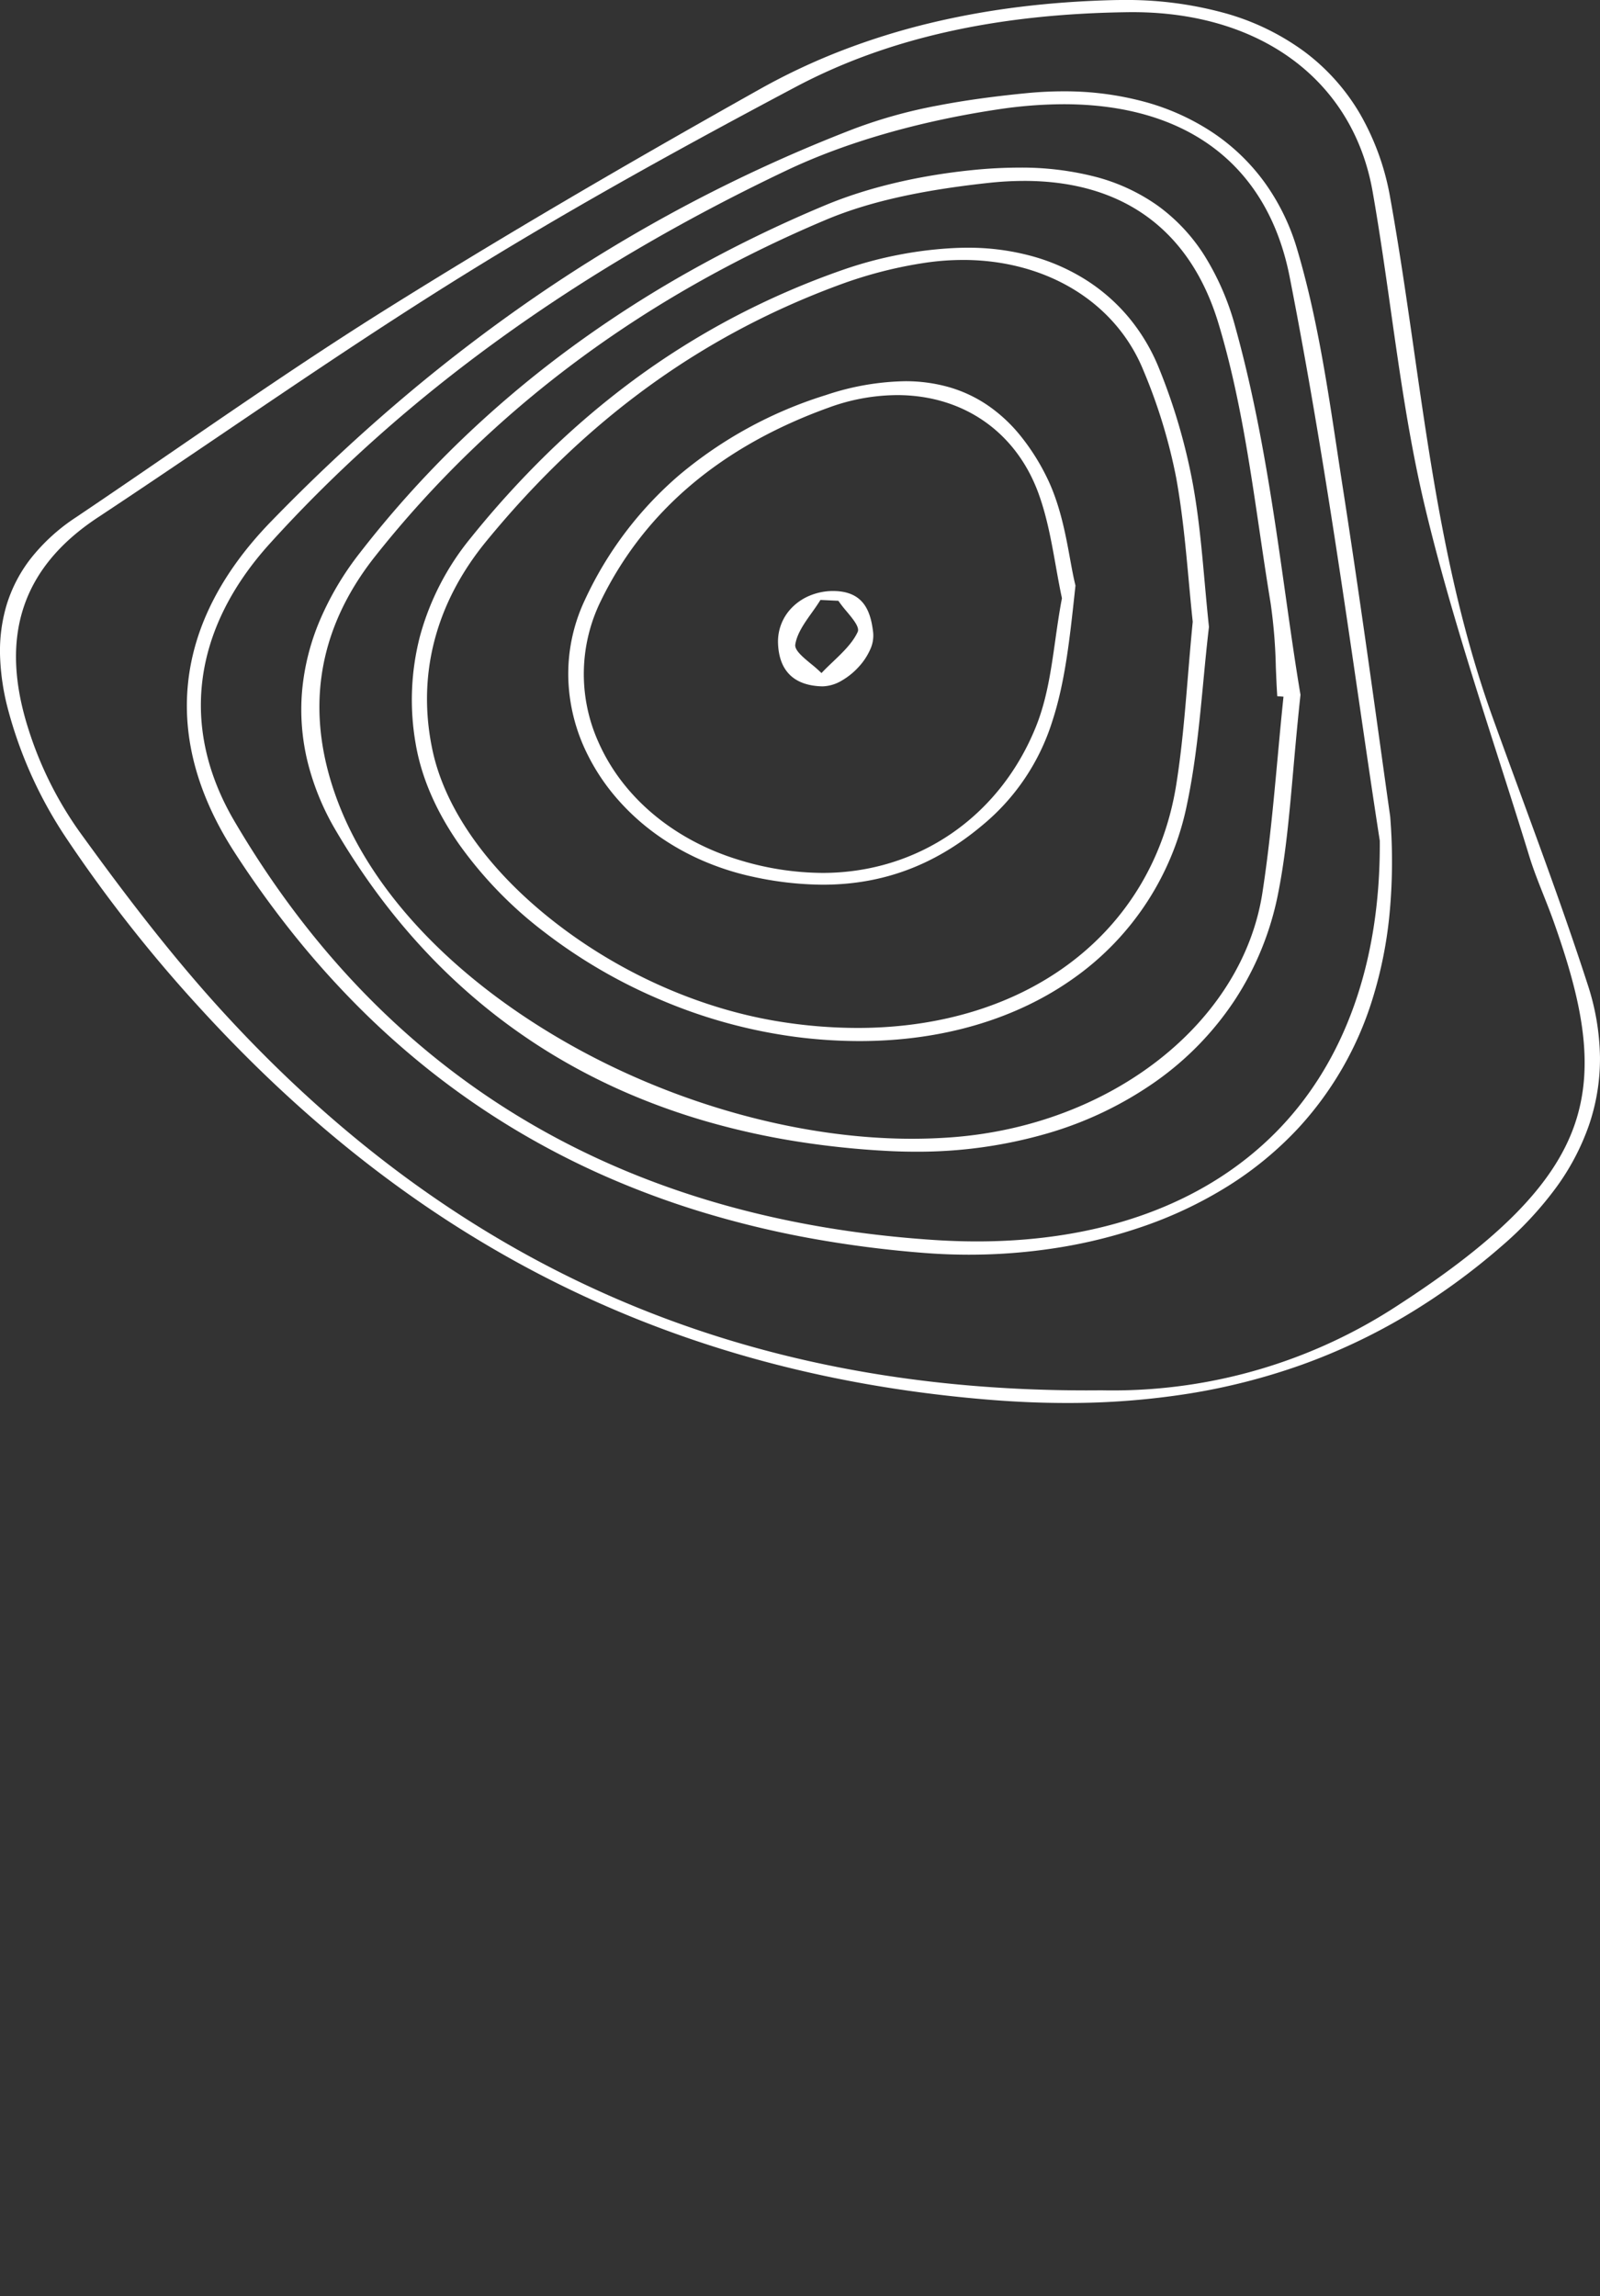 <?xml version="1.0" encoding="UTF-8"?> <svg xmlns="http://www.w3.org/2000/svg" xmlns:xlink="http://www.w3.org/1999/xlink" width="419.536" height="601.945" viewBox="0 0 419.536 601.945"><rect x="0" y="0" width="419.536" height="601.945" fill="#333333" stroke="none"/><defs><clipPath id="a"><path d="M0,0H419.536V367.824H0Z" transform="translate(0 0.056)" fill="none"></path></clipPath><clipPath id="b"><path d="M0,0H2.326V1.762H0Z" transform="translate(0.677 0.238)" fill="none"></path></clipPath></defs><g transform="translate(0 -0.055)"><path d="M0,0H419.536V367.824H0Z" transform="translate(0 0.056)" fill="none"></path><g clip-path="url(#a)"><path d="M279.671,367.825c-6.726,0-13.761-.3-20.913-.9-11.017-.916-21.91-2.332-32.377-4.208-10.293-1.845-20.474-4.19-30.26-6.968a294.81,294.81,0,0,1-28.274-9.594,287.7,287.7,0,0,1-26.419-12.086c-8.38-4.361-16.688-9.22-24.694-14.444-7.829-5.108-15.6-10.716-23.1-16.668-7.319-5.809-14.6-12.12-21.636-18.758-6.852-6.463-13.683-13.431-20.3-20.713a370.517,370.517,0,0,1-34.322-43.758A112.64,112.64,0,0,1,2.053,185.8a62.125,62.125,0,0,1-2.04-13.927A42.284,42.284,0,0,1,1.721,158.64a37.843,37.843,0,0,1,6.313-12.177A49.891,49.891,0,0,1,19.807,135.7c8.8-5.911,17.664-12,26.239-17.879C64.076,105.451,82.72,92.659,101.694,80.8c28.77-17.987,59.8-36.256,97.656-57.495a167.181,167.181,0,0,1,21.56-10.122A183.637,183.637,0,0,1,243.669,6.1a211.428,211.428,0,0,1,23.793-4.3c7.9-.976,16.2-1.573,24.662-1.776.816-.016,1.64-.024,2.448-.024a96.772,96.772,0,0,1,26.652,3.454,64.164,64.164,0,0,1,20.816,10.093,55,55,0,0,1,14.578,16.327,67.073,67.073,0,0,1,7.939,22.157c2.392,13.3,4.344,26.886,6.232,40.027v.01c4.558,31.731,9.272,64.543,20.546,95.886,2.418,6.718,4.921,13.539,7.341,20.136l0,.009c5.983,16.305,12.17,33.163,17.591,49.9a63.93,63.93,0,0,1,3.263,19.125,53.737,53.737,0,0,1-2.864,17.8,62.615,62.615,0,0,1-8.717,16.531,92.477,92.477,0,0,1-14.3,15.325,173.713,173.713,0,0,1-25.161,18.24,157.907,157.907,0,0,1-27.2,12.8,166.76,166.76,0,0,1-29.518,7.541A201.982,201.982,0,0,1,279.671,367.825ZM288.7,364.5c.969.02,1.949.03,2.911.03a136.264,136.264,0,0,0,75.26-22.522c26.376-17.11,40.54-31.575,45.924-46.9,5.618-15.99,1.878-33.01-5.466-53.647-.813-2.283-1.726-4.584-2.609-6.808l0-.007c-1.317-3.317-2.677-6.743-3.73-10.176-2.622-8.538-5.39-17.2-8.066-25.58l0,0c-6.887-21.556-14.008-43.846-19.3-66.058-4.055-17.015-6.547-34.588-8.957-51.582-1.446-10.2-2.942-20.743-4.76-31.063C354.8,21.2,330.7,3.19,297.011,3.19c-.394,0-.793,0-1.185.007-34.619.436-63.142,6.847-87.2,19.6C172.408,42,145.365,57.331,120.94,72.5,99.752,85.665,78.874,99.8,58.683,113.477l-.011.007c-10.8,7.311-21.96,14.871-33.041,22.194C5.621,148.9-.3,167.13,7.535,191.41a96.4,96.4,0,0,0,13.3,26.634c10.551,14.584,23.291,31.622,37.773,47.424,61.089,66.653,135.09,99.054,226.232,99.054C286.135,364.522,287.4,364.515,288.7,364.5Z" transform="translate(0 0.055)" fill="#fff"></path></g><g transform="translate(192 600)"><path d="M0,0H2.326V1.762H0Z" transform="translate(0.677 0.238)" fill="none"></path><g clip-path="url(#b)"><path d="M0,0,2.326,1.763Z" transform="translate(0.677 0.238)" fill="#fff"></path></g></g><path d="M205.049,305c-3.869,0-7.769-.151-11.591-.449a294.766,294.766,0,0,1-30.4-3.934,254.457,254.457,0,0,1-27.984-6.789,228.035,228.035,0,0,1-25.666-9.529,213.707,213.707,0,0,1-23.444-12.155,210.328,210.328,0,0,1-21.316-14.666A217.3,217.3,0,0,1,45.37,240.416a234.6,234.6,0,0,1-17.344-19.345,262.673,262.673,0,0,1-15.5-21.512C2.9,184.7-1.209,169.766.305,155.158c1.537-14.827,8.853-29.08,21.746-42.363,10.735-11.06,21.866-21.523,33.083-31.1A436.358,436.358,0,0,1,91.393,53.852a409.292,409.292,0,0,1,39.8-24.111,404.564,404.564,0,0,1,43.7-19.908,129.11,129.11,0,0,1,22.058-6.116C203.718,2.407,211.29,1.35,220.1.485,223.38.163,226.646,0,229.8,0A80.153,80.153,0,0,1,251.14,2.749a61.353,61.353,0,0,1,17.809,8.033,53.571,53.571,0,0,1,13.568,13,57.65,57.65,0,0,1,8.611,17.639c5.106,17.2,7.828,35.206,10.461,52.621.463,3.06.941,6.225,1.425,9.334,3.948,25.349,7.514,50.977,10.118,69.689l0,.011c.918,6.6,1.71,12.291,2.388,17.034a146.211,146.211,0,0,1-.2,25.868,110.529,110.529,0,0,1-4.47,22.091,88.281,88.281,0,0,1-19.377,33.706,91.545,91.545,0,0,1-18.542,15.278,108.877,108.877,0,0,1-21.5,10.3,131.437,131.437,0,0,1-23.087,5.82A148.116,148.116,0,0,1,205.049,305ZM229.895,3.38a116.678,116.678,0,0,0-17.19,1.35c-20.814,3.119-40,8.658-55.491,16.017C102.483,46.753,56.9,79.675,21.722,118.6c-20.311,22.477-23.6,48.311-9.257,72.743,39.586,67.443,101.308,104.387,183.452,109.8,3.785.25,7.566.376,11.237.377h.007c32.687,0,59.761-9.868,78.3-28.537,18.112-18.243,27.563-44.707,27.332-76.529-1.706-10.931-3.478-23.078-5.355-35.937-4.984-34.16-10.634-72.876-18.275-111.857C283.434,19.463,262.389,3.381,229.9,3.38Z" transform="translate(49 24)" fill="#fff"></path><path d="M161.073,258h-.007c-2.572,0-5.2-.074-7.821-.219a228.689,228.689,0,0,1-24.363-2.635,196.918,196.918,0,0,1-22.5-5.046,175.1,175.1,0,0,1-20.667-7.372,162.076,162.076,0,0,1-18.853-9.615A157.023,157.023,0,0,1,49.8,221.339a159.429,159.429,0,0,1-15.3-13.848,169.086,169.086,0,0,1-13.55-15.838A186.066,186.066,0,0,1,9.122,173.908a67.086,67.086,0,0,1-7.487-18.2A57.607,57.607,0,0,1,.209,137.236,61.364,61.364,0,0,1,4.779,118.9,78.59,78.59,0,0,1,15.286,101.1,275.518,275.518,0,0,1,40.277,73.027a283.232,283.232,0,0,1,28.73-24.565A305.122,305.122,0,0,1,101.4,27.408a341.893,341.893,0,0,1,35.968-17.54c10.883-4.552,24.127-7.73,38.3-9.191A122.562,122.562,0,0,1,188.153,0a77.806,77.806,0,0,1,20.106,2.411,50.132,50.132,0,0,1,16.234,7.512,47.389,47.389,0,0,1,12.263,13.032,69.286,69.286,0,0,1,8.193,18.971c2.931,10.564,5.5,22.2,7.843,35.582,2.068,11.789,3.7,23.324,5.275,34.478,1.306,9.242,2.54,17.97,3.934,26.227-.787,7.259-1.357,13.69-1.908,19.909-1.056,11.919-1.968,22.213-3.969,32.237a78.5,78.5,0,0,1-11.379,27.924,80.258,80.258,0,0,1-20.723,21.323,95.78,95.78,0,0,1-28.434,13.61A121.783,121.783,0,0,1,161.073,258ZM189.57,3.484h0a87.591,87.591,0,0,0-9.417.529c-18.059,1.962-31.6,5.037-42.607,9.675C89.47,33.948,49.724,63.608,19.412,101.843,3.931,121.374.693,143.215,9.788,166.76,18.823,190.147,39.793,212.252,68.834,229c28.214,16.274,61.48,25.607,91.27,25.607,3.512,0,7.016-.128,10.417-.38,41.948-3.113,76.218-30.059,81.488-64.071,1.818-11.74,2.922-23.758,3.99-35.38.484-5.269.985-10.718,1.546-16.071l-.542-.039-1.091-.079c-.17-2.556-.276-5.162-.378-7.682a137.053,137.053,0,0,0-1.372-16.752c-1.038-6.28-1.983-12.693-2.9-18.895-2.656-18.02-5.4-36.654-10.767-54.407-7.391-24.447-25-37.369-50.926-37.369Z" transform="translate(79 44)" fill="#fff"></path><path d="M117.351,208h-.009a130.924,130.924,0,0,1-16.657-1.091,135.032,135.032,0,0,1-35.161-9.6,137.74,137.74,0,0,1-30.606-17.744A106.487,106.487,0,0,1,12.268,156.24c-6.036-8.692-9.836-17.554-11.3-26.34a66.444,66.444,0,0,1,1.174-28.129A69.238,69.238,0,0,1,15.416,76.1,249.3,249.3,0,0,1,35.345,54.111,218.835,218.835,0,0,1,58.069,34.745,206.016,206.016,0,0,1,83.942,18.456,210.359,210.359,0,0,1,113.316,5.693a104.222,104.222,0,0,1,14.318-3.83A102.937,102.937,0,0,1,142.492.074C143.575.025,144.667,0,145.736,0A63.186,63.186,0,0,1,162.39,2.155a52.677,52.677,0,0,1,14.27,6.23,48.211,48.211,0,0,1,11.354,9.951,50.121,50.121,0,0,1,7.907,13.32,156.074,156.074,0,0,1,8.808,30.013c1.581,8.587,2.346,17.1,3.157,26.112.342,3.8.7,7.73,1.114,11.638-.565,4.764-1.03,9.659-1.479,14.393-1,10.522-2.033,21.4-4.248,31.97a73.682,73.682,0,0,1-29.523,45.585C158.561,202.247,139.059,208,117.351,208Zm27.1-204.789h0a67.326,67.326,0,0,0-9.923.748,112.612,112.612,0,0,0-21.343,5.383c-36.635,13.276-67.286,35.4-93.7,67.645C6.141,93.274,1.267,112.18,5.387,131.662,8.7,147.3,20.16,163.4,37.667,176.988c17.444,13.54,38.521,22.775,59.349,26a129.885,129.885,0,0,0,19.816,1.567c44.589,0,77.4-25.025,83.588-63.757,1.477-9.244,2.247-18.544,3.062-28.39V112.4c.384-4.634.78-9.426,1.264-14.353-.368-3.386-.686-6.85-1.023-10.516-.814-8.862-1.655-18.024-3.313-27.2a142.885,142.885,0,0,0-8.587-28.14c-7.262-17.879-25.413-28.985-47.37-28.986Z" transform="translate(108 65)" fill="#fff"></path><path d="M66.742,132a87.327,87.327,0,0,1-18.222-2.063,70.31,70.31,0,0,1-14.282-4.689,64.968,64.968,0,0,1-12.19-7.208,59.886,59.886,0,0,1-9.8-9.244A54.5,54.5,0,0,1,5.125,98,47.652,47.652,0,0,1,.02,78.08,45.369,45.369,0,0,1,4.33,57.413,96.457,96.457,0,0,1,29.118,24.594,110.591,110.591,0,0,1,67.537,3.64,68.517,68.517,0,0,1,88.279,0,41.7,41.7,0,0,1,99.829,1.553,35.546,35.546,0,0,1,109.812,6.2a40.358,40.358,0,0,1,8.457,7.722,57.444,57.444,0,0,1,6.969,10.78c3.676,7.25,5.157,15.368,6.347,21.891.466,2.553.905,4.964,1.415,6.97q-.106.979-.211,1.949v.009c-1.3,12.036-2.531,23.4-5.836,33.535a57.686,57.686,0,0,1-18.434,27.41C96.072,126.918,82.407,132,66.742,132ZM86.189,3.641h0A52.723,52.723,0,0,0,68.346,6.9c-28.215,10.15-48.319,27.175-59.754,50.6a43.442,43.442,0,0,0-.7,37.065c6.4,14.587,19.972,25.9,37.231,31.045a75.621,75.621,0,0,0,21.545,3.3c24.961,0,46.4-14.665,55.938-38.273,2.9-7.181,3.972-14.748,5.106-22.758.509-3.593,1.035-7.309,1.74-10.983-.6-2.807-1.121-5.71-1.622-8.517-1.117-6.265-2.271-12.743-4.489-18.867-5.871-16.2-19.758-25.872-37.149-25.873Z" transform="translate(149 100)" fill="#fff"></path><path d="M11.728,25h0l-.165,0c-3.805-.1-6.72-1.182-8.665-3.229C1.1,19.881.133,17.178.009,13.735A12.639,12.639,0,0,1,3.554,4.457,14.078,14.078,0,0,1,8.335,1.211,16.014,16.014,0,0,1,14.445,0c3.731.016,6.376,1.141,8.087,3.438,1.633,2.193,2.154,5.165,2.426,7.51a8.691,8.691,0,0,1-.805,4.435,16.621,16.621,0,0,1-2.844,4.343,18.5,18.5,0,0,1-4.6,3.766A10.369,10.369,0,0,1,11.728,25ZM11.135,2.336h0c-.7,1.14-1.51,2.285-2.3,3.392-1.891,2.657-3.846,5.4-4.3,8.292-.236,1.493,1.984,3.321,4.13,5.089A35.259,35.259,0,0,1,11.4,21.52c.957-1.021,2.012-2.029,3.033-3,2.516-2.4,5.118-4.887,6.456-7.779.572-1.236-1.2-3.356-2.906-5.407a33.672,33.672,0,0,1-2.159-2.77l-.252-.012h-.023l-4.416-.21Z" transform="translate(204 155)" fill="#fff"></path></g></svg> 